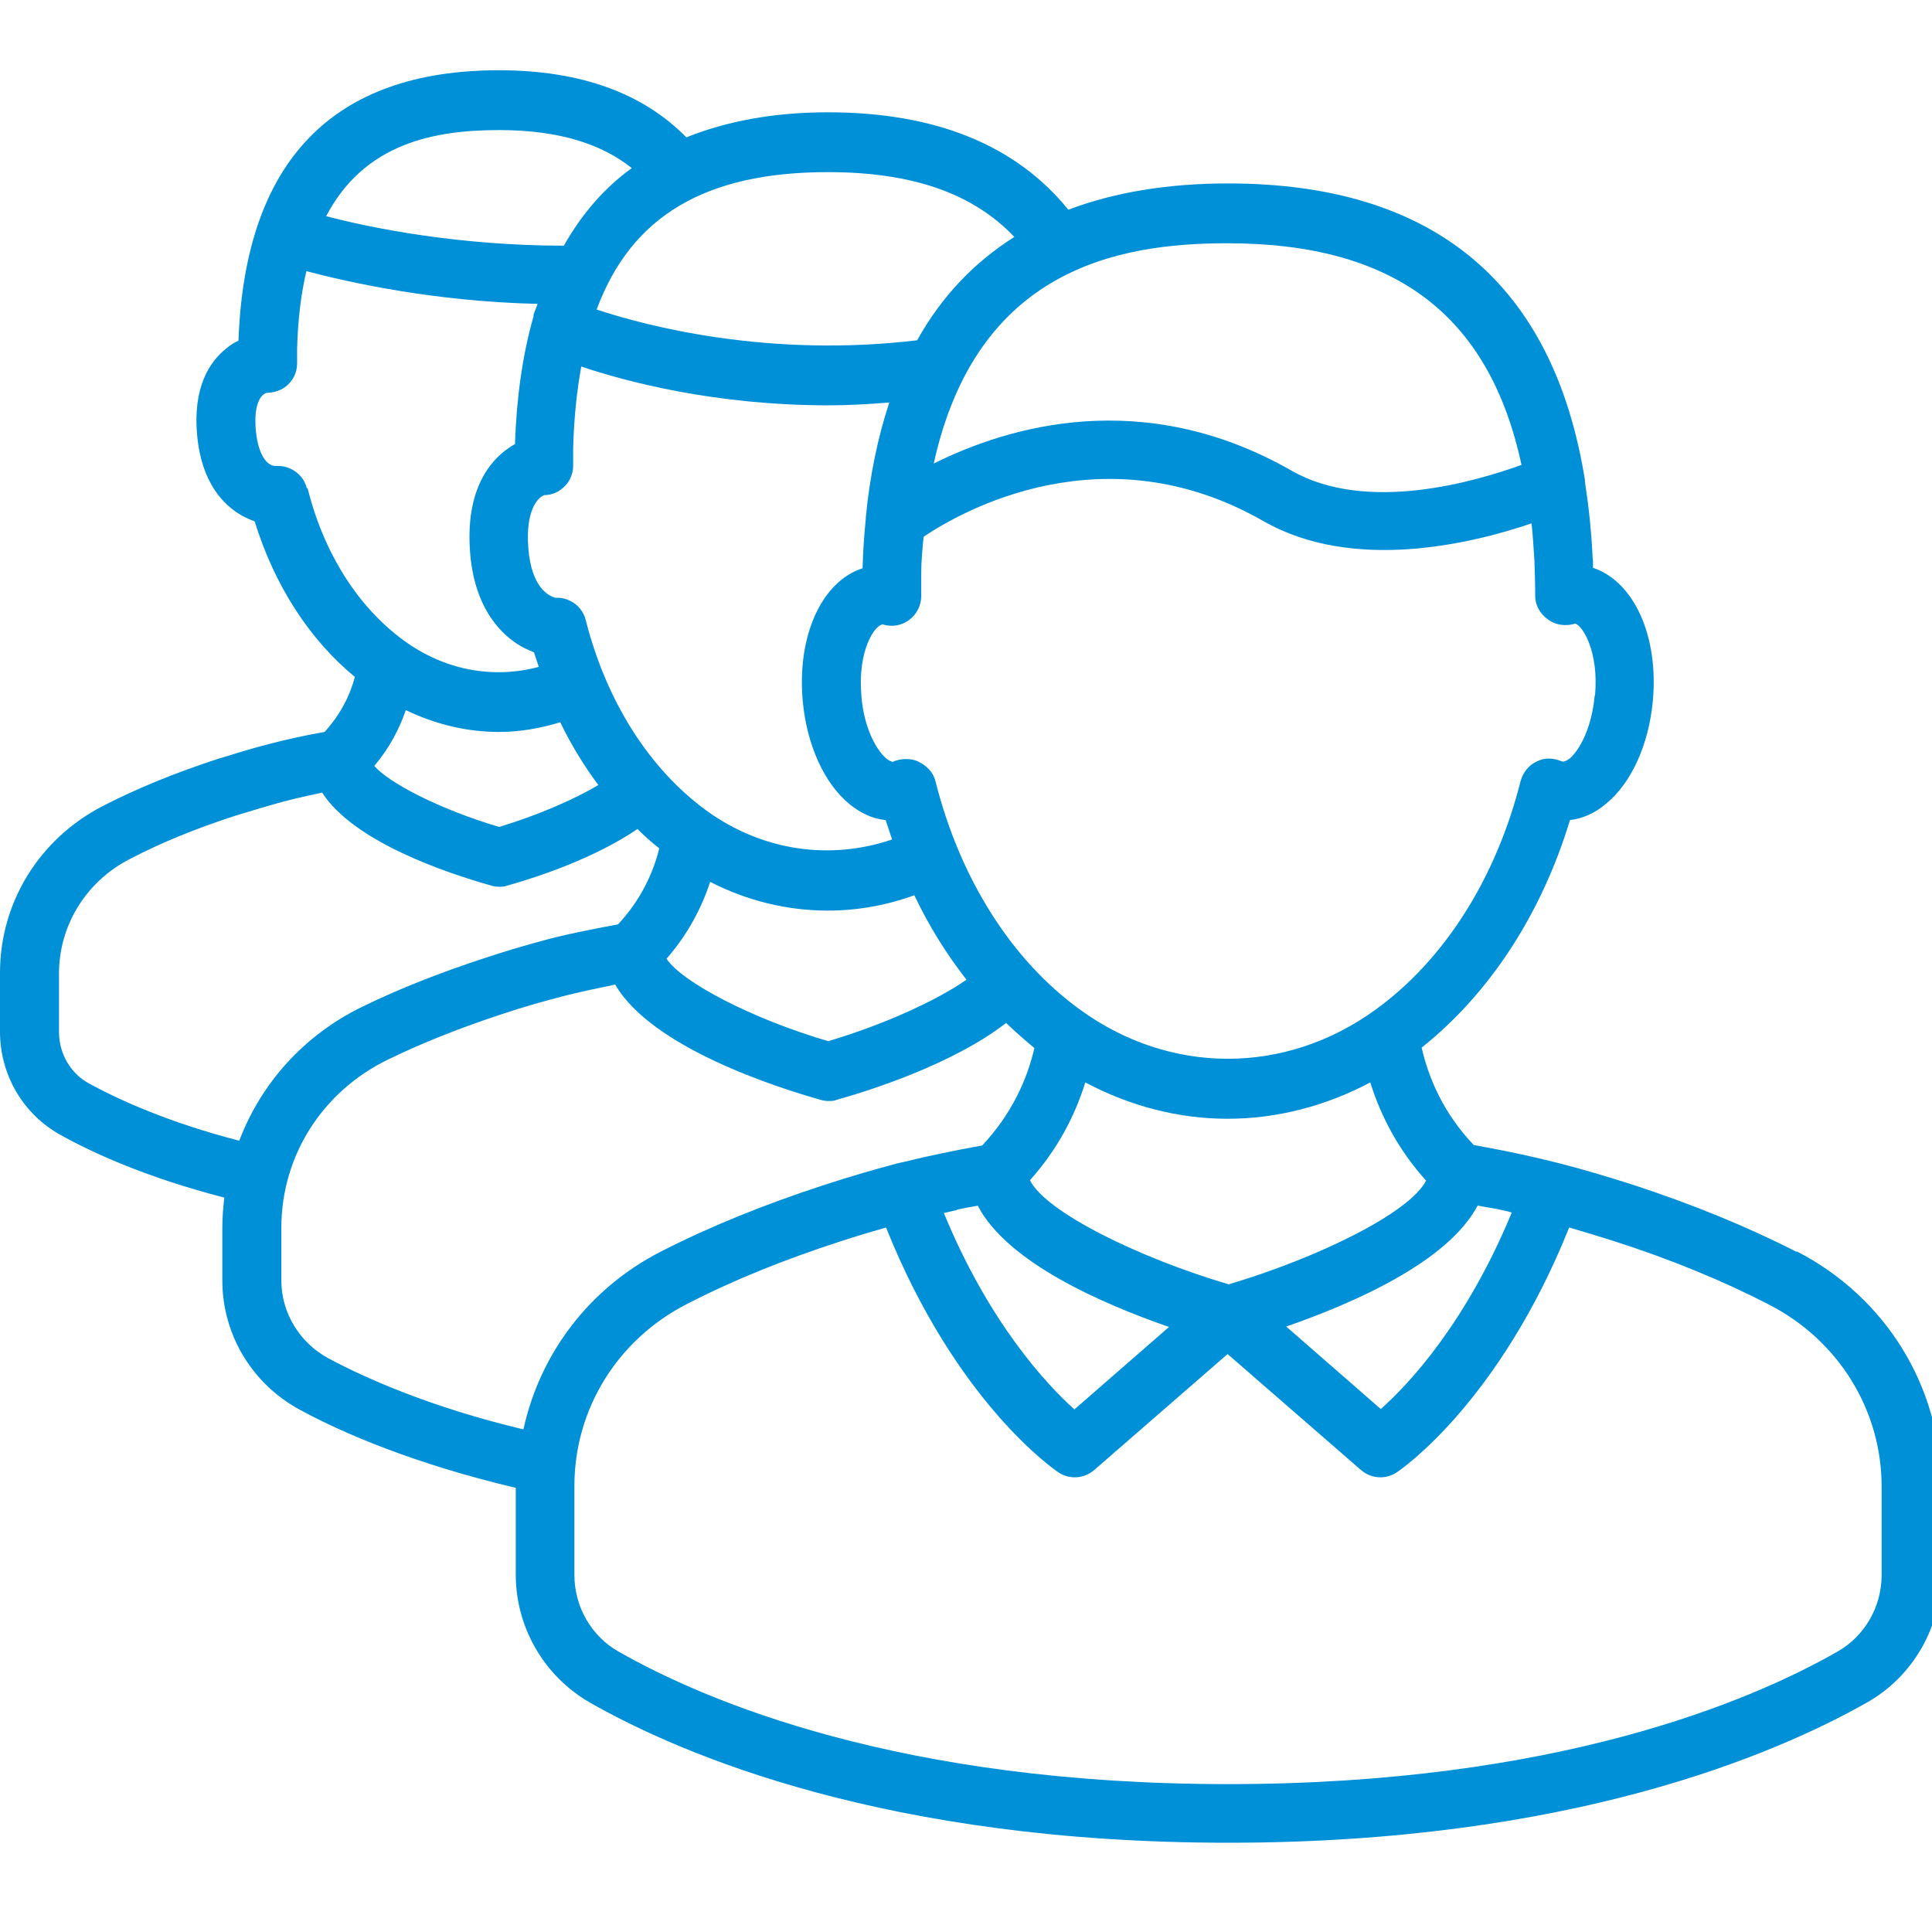 <svg xmlns="http://www.w3.org/2000/svg" width="55" height="55" viewBox="0 0 55 55" fill="none"><g clip-path="url(#clip0_27_66)"><path d="M51.138 35.635C49.745 34.922 48.169 34.278 46.477 33.725C45.683 33.472 45.016 33.276 44.383 33.115C43.704 32.943 43.025 32.793 42.335 32.667C42.208 32.644 42.082 32.62 41.955 32.597C41.103 31.7 40.678 30.722 40.471 29.824C42.392 28.294 43.877 26.038 44.694 23.346C45.062 23.3 45.407 23.15 45.729 22.874C46.443 22.287 46.938 21.194 47.053 19.951C47.225 18.087 46.5 16.545 45.35 16.165C45.35 16.062 45.35 15.97 45.338 15.866C45.304 15.107 45.223 14.393 45.12 13.714C45.12 13.703 45.12 13.691 45.12 13.668C44.222 8.064 40.816 5.222 34.959 5.222C33.233 5.222 31.725 5.475 30.413 5.97C28.929 4.14 26.651 3.197 23.567 3.197C22.025 3.197 20.69 3.45 19.539 3.91C18.308 2.656 16.536 2 14.2 2C9.47 2 6.973 4.589 6.789 9.698C6.663 9.756 6.536 9.836 6.432 9.928C5.984 10.285 5.477 11.01 5.615 12.414C5.742 13.76 6.375 14.382 6.87 14.669C6.996 14.738 7.123 14.796 7.249 14.842C7.813 16.66 8.803 18.202 10.103 19.272C9.965 19.79 9.701 20.331 9.24 20.837C8.711 20.929 8.182 21.044 7.652 21.182C7.157 21.309 6.674 21.459 6.191 21.608C4.994 21.999 3.889 22.448 2.911 22.954C1.116 23.887 0 25.693 0 27.695V29.375C0 30.595 0.656 31.712 1.703 32.298C2.647 32.828 4.2 33.53 6.386 34.093C6.352 34.381 6.329 34.657 6.329 34.956V36.452C6.329 37.994 7.18 39.41 8.561 40.146C9.77 40.802 11.806 41.677 14.683 42.356V44.83C14.683 46.325 15.489 47.718 16.789 48.466C19.413 49.962 25.258 52.459 34.97 52.459C44.682 52.459 50.528 49.95 53.151 48.466C54.452 47.729 55.257 46.337 55.257 44.83V42.286C55.257 39.479 53.681 36.924 51.149 35.624L51.138 35.635ZM27.237 34.439C27.433 34.393 27.64 34.358 27.836 34.324C28.676 35.946 31.392 37.12 33.279 37.776L30.586 40.123C29.792 39.41 28.158 37.661 26.869 34.531C26.996 34.508 27.111 34.473 27.237 34.45V34.439ZM42.082 34.324C42.323 34.37 42.577 34.404 42.818 34.462C42.887 34.473 42.968 34.496 43.037 34.519C41.736 37.661 40.114 39.398 39.308 40.112L36.616 37.764C38.503 37.108 41.219 35.935 42.07 34.312L42.082 34.324ZM34.959 36.556C32.462 35.819 29.78 34.519 29.32 33.599C30.126 32.701 30.609 31.735 30.897 30.814C32.174 31.493 33.555 31.849 34.947 31.849C36.34 31.849 37.732 31.493 39.009 30.814C39.297 31.735 39.78 32.701 40.597 33.61C40.125 34.542 37.456 35.831 34.959 36.568V36.556ZM45.396 19.813C45.315 20.699 44.981 21.343 44.682 21.597C44.602 21.654 44.533 21.689 44.464 21.677C44.233 21.574 43.969 21.562 43.75 21.677C43.52 21.781 43.359 21.988 43.29 22.23C42.588 25.014 41.115 27.327 39.159 28.743C36.593 30.607 33.313 30.607 30.747 28.743C28.791 27.327 27.329 25.014 26.628 22.23C26.57 21.988 26.374 21.792 26.156 21.689C26.052 21.631 25.926 21.608 25.799 21.608C25.672 21.608 25.534 21.631 25.419 21.689C25.396 21.689 25.304 21.654 25.235 21.597C24.936 21.343 24.591 20.699 24.522 19.813C24.407 18.524 24.901 17.788 25.132 17.776C25.385 17.857 25.661 17.811 25.88 17.65C26.098 17.489 26.225 17.235 26.225 16.971C26.225 16.764 26.225 16.556 26.225 16.349C26.225 15.97 26.259 15.624 26.294 15.279C27.41 14.531 31.449 12.253 35.96 14.831C38.526 16.303 41.909 15.475 43.601 14.899C43.635 15.233 43.658 15.579 43.681 15.947C43.693 16.28 43.704 16.614 43.704 16.971C43.704 17.235 43.854 17.489 44.072 17.638C44.291 17.799 44.579 17.834 44.843 17.753C45.039 17.799 45.522 18.524 45.407 19.802L45.396 19.813ZM15.5 14.094C15.673 14.094 15.834 14.037 15.972 13.933C16.191 13.772 16.317 13.53 16.317 13.254C16.317 13.081 16.317 12.909 16.317 12.736C16.34 11.896 16.421 11.137 16.547 10.435C17.848 10.872 20.379 11.539 23.59 11.539C24.142 11.539 24.729 11.505 25.316 11.459C24.994 12.437 24.763 13.53 24.648 14.727C24.648 14.738 24.648 14.75 24.648 14.761C24.602 15.222 24.568 15.694 24.556 16.177C23.405 16.545 22.681 18.087 22.853 19.963C22.968 21.205 23.463 22.299 24.177 22.886C24.499 23.15 24.844 23.311 25.212 23.346C25.27 23.53 25.339 23.714 25.396 23.898C23.636 24.497 21.703 24.232 20.103 23.07C18.48 21.884 17.261 19.963 16.674 17.65C16.616 17.408 16.444 17.201 16.214 17.097C16.099 17.04 15.983 17.017 15.857 17.017H15.811C15.673 16.982 15.132 16.787 15.04 15.601C14.959 14.554 15.293 14.163 15.5 14.094ZM17.042 22.345C16.363 22.747 15.351 23.196 14.211 23.541C12.497 23.035 11.058 22.276 10.656 21.804C11.093 21.286 11.369 20.745 11.553 20.216C12.393 20.619 13.291 20.837 14.2 20.837C14.798 20.837 15.385 20.734 15.949 20.561C16.26 21.205 16.628 21.804 17.031 22.345H17.042ZM20.218 25.106C21.277 25.647 22.416 25.923 23.567 25.923C24.407 25.923 25.235 25.774 26.029 25.486C26.443 26.361 26.95 27.166 27.514 27.891C26.651 28.489 25.166 29.168 23.578 29.64C21.415 29.007 19.413 27.96 18.975 27.293C19.597 26.579 19.976 25.831 20.218 25.106ZM43.324 13.231C42.024 13.703 38.917 14.623 36.777 13.404C32.542 10.976 28.676 12.149 26.581 13.197C27.801 7.662 31.817 6.925 34.936 6.925C39.688 6.925 42.392 8.95 43.313 13.231H43.324ZM28.883 6.741C27.732 7.466 26.8 8.444 26.11 9.687C21.875 10.193 18.411 9.284 16.985 8.812C17.974 6.143 20.091 4.9 23.567 4.9C25.96 4.9 27.698 5.498 28.883 6.752V6.741ZM14.2 3.703C15.834 3.703 17.077 4.06 17.986 4.785C17.192 5.36 16.559 6.097 16.052 6.994C13.072 6.994 10.541 6.488 9.286 6.154C10.38 4.06 12.393 3.703 14.211 3.703H14.2ZM8.734 13.898C8.676 13.657 8.504 13.45 8.274 13.346C8.159 13.289 8.043 13.265 7.917 13.265C7.882 13.265 7.848 13.265 7.813 13.265C7.606 13.242 7.353 12.966 7.284 12.264C7.215 11.539 7.411 11.229 7.595 11.183C7.767 11.183 7.963 11.125 8.113 11.022C8.331 10.861 8.458 10.619 8.458 10.343C8.458 10.205 8.458 10.055 8.458 9.917C8.481 9.077 8.573 8.352 8.722 7.719C9.942 8.041 12.359 8.582 15.305 8.651C15.27 8.755 15.224 8.847 15.189 8.962C15.189 8.962 15.189 8.962 15.189 8.973C15.189 8.996 15.189 9.019 15.178 9.042C14.879 10.101 14.706 11.298 14.66 12.644C14.545 12.702 14.441 12.782 14.349 12.851C13.832 13.265 13.256 14.094 13.383 15.728C13.509 17.397 14.349 18.122 14.833 18.398C14.867 18.421 15.005 18.49 15.201 18.57C15.247 18.708 15.293 18.846 15.339 18.985C14.039 19.33 12.658 19.088 11.484 18.225C10.195 17.282 9.217 15.751 8.757 13.898H8.734ZM6.801 32.471C4.798 31.953 3.383 31.309 2.52 30.837C2.002 30.549 1.68 29.985 1.68 29.387V27.707C1.68 26.349 2.451 25.095 3.682 24.462C4.58 23.99 5.604 23.576 6.709 23.219C7.157 23.081 7.618 22.943 8.078 22.817C8.435 22.724 8.803 22.644 9.171 22.563C10.069 23.967 12.715 24.853 13.981 25.21C14.05 25.233 14.131 25.244 14.211 25.244C14.292 25.244 14.361 25.244 14.441 25.21C15.362 24.957 16.973 24.404 18.147 23.599C18.342 23.795 18.549 23.979 18.768 24.151C18.596 24.853 18.239 25.624 17.594 26.315C16.927 26.441 16.248 26.568 15.592 26.74C14.994 26.901 14.395 27.074 13.809 27.27C12.543 27.684 11.369 28.144 10.31 28.662C8.653 29.468 7.434 30.837 6.812 32.471H6.801ZM14.879 40.687C12.29 40.066 10.46 39.26 9.355 38.673C8.527 38.224 8.009 37.373 8.009 36.452V34.956C8.009 32.908 9.171 31.079 11.035 30.169C12.025 29.686 13.13 29.249 14.326 28.858C14.879 28.674 15.443 28.512 16.018 28.363C16.513 28.236 17.008 28.133 17.514 28.029C18.549 29.824 22.128 30.963 23.36 31.309C23.428 31.332 23.509 31.343 23.59 31.343C23.67 31.343 23.739 31.343 23.82 31.309C24.775 31.044 27.145 30.285 28.641 29.122C28.906 29.375 29.171 29.606 29.447 29.836C29.24 30.733 28.802 31.712 27.962 32.609C27.203 32.747 26.455 32.897 25.718 33.081C25.661 33.092 25.603 33.104 25.557 33.115C24.913 33.288 24.223 33.484 23.452 33.737C21.76 34.289 20.195 34.922 18.803 35.635C16.766 36.682 15.373 38.535 14.902 40.687H14.879ZM53.566 44.841C53.566 45.739 53.083 46.579 52.312 47.016C49.837 48.431 44.291 50.79 34.959 50.79C25.626 50.79 20.091 48.431 17.606 47.016C16.835 46.579 16.352 45.739 16.352 44.841V42.298C16.352 40.123 17.571 38.144 19.539 37.131C20.851 36.452 22.335 35.854 23.935 35.336C24.395 35.187 24.821 35.06 25.224 34.945C27.214 39.916 30.011 41.838 30.137 41.918C30.275 42.01 30.436 42.056 30.598 42.056C30.793 42.056 30.989 41.987 31.15 41.849L34.947 38.547L38.745 41.849C38.906 41.987 39.101 42.056 39.297 42.056C39.458 42.056 39.619 42.01 39.757 41.918C39.884 41.838 42.68 39.916 44.671 34.945C45.074 35.06 45.488 35.187 45.959 35.336C47.571 35.854 49.055 36.464 50.367 37.143C52.334 38.156 53.566 40.135 53.566 42.321V44.864V44.841Z" fill="#0090D7"></path></g><defs><clipPath id="clip0_27_66"><rect width="55" height="55" fill="white"></rect></clipPath></defs></svg>